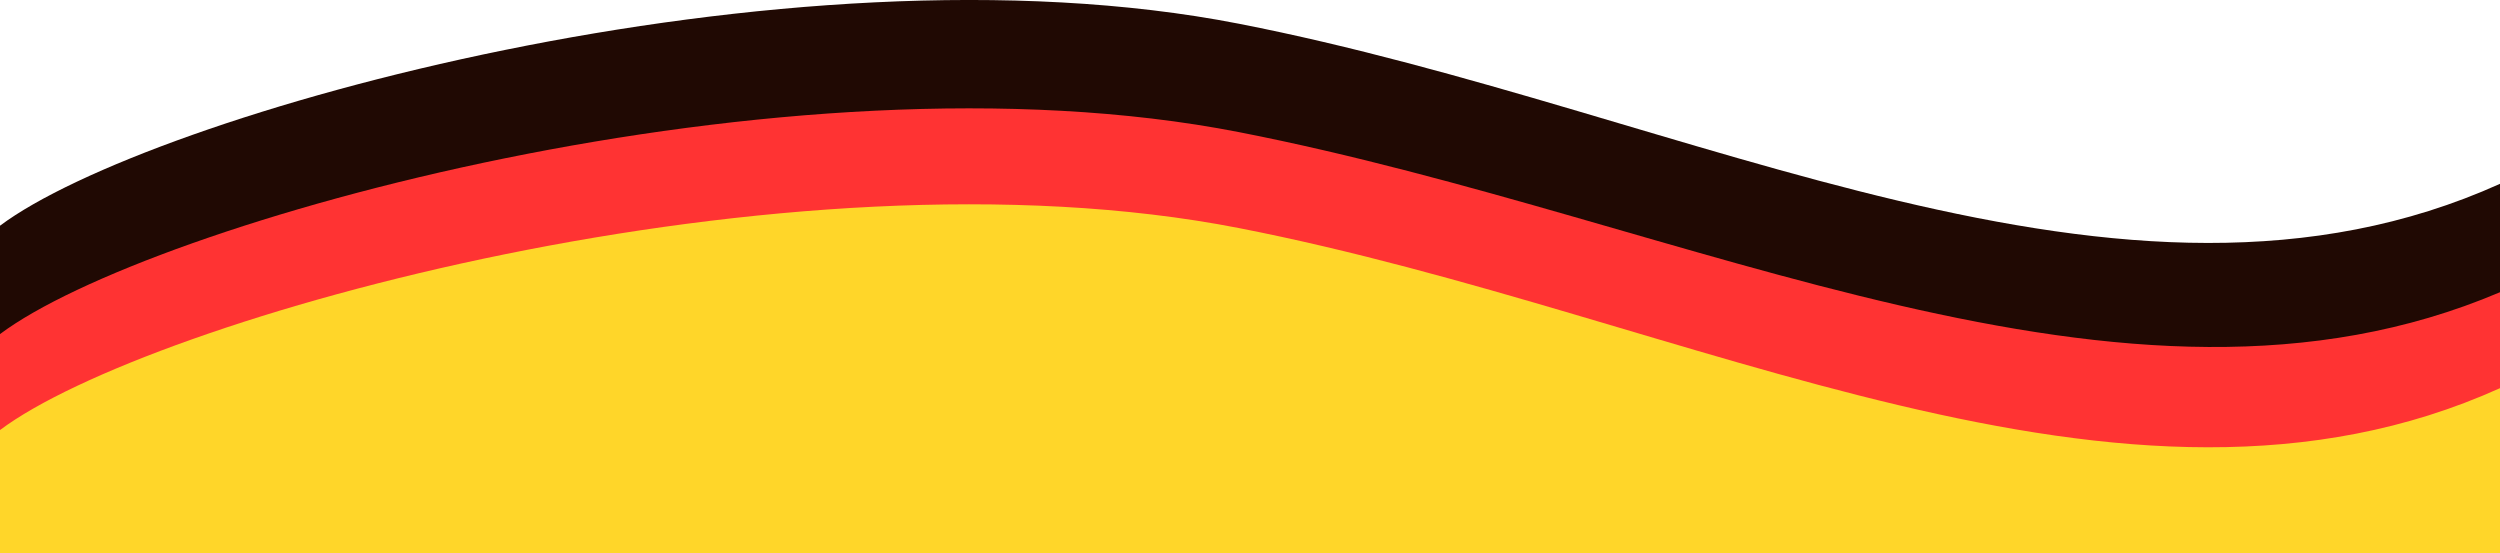 <?xml version="1.0" encoding="UTF-8"?>
<svg xmlns="http://www.w3.org/2000/svg" id="Capa_1" version="1.1" viewBox="0 0 2011.4 444.9">
  <path d="M0,181.6C118.9,92.5,632.1-52.2,996.8,19.1c364.6,71.3,711.4,265.5,1014.6,128.8v132.6H0v-98.9Z" style="fill: #200903;"></path>
  <path d="M0,268.8C118.9,179.6,632.1,35,996.8,106.3c364.6,71.3,712.7,257.2,1014.6,128.8v132.6H0v-98.9Z" style="fill: #f33;"></path>
  <path d="M0,346c118.9-89.2,632.1-233.8,996.8-162.5,364.6,71.3,711.4,265.5,1014.6,128.8v132.6H0v-98.9Z" style="fill: #ffd629;"></path>
</svg>
